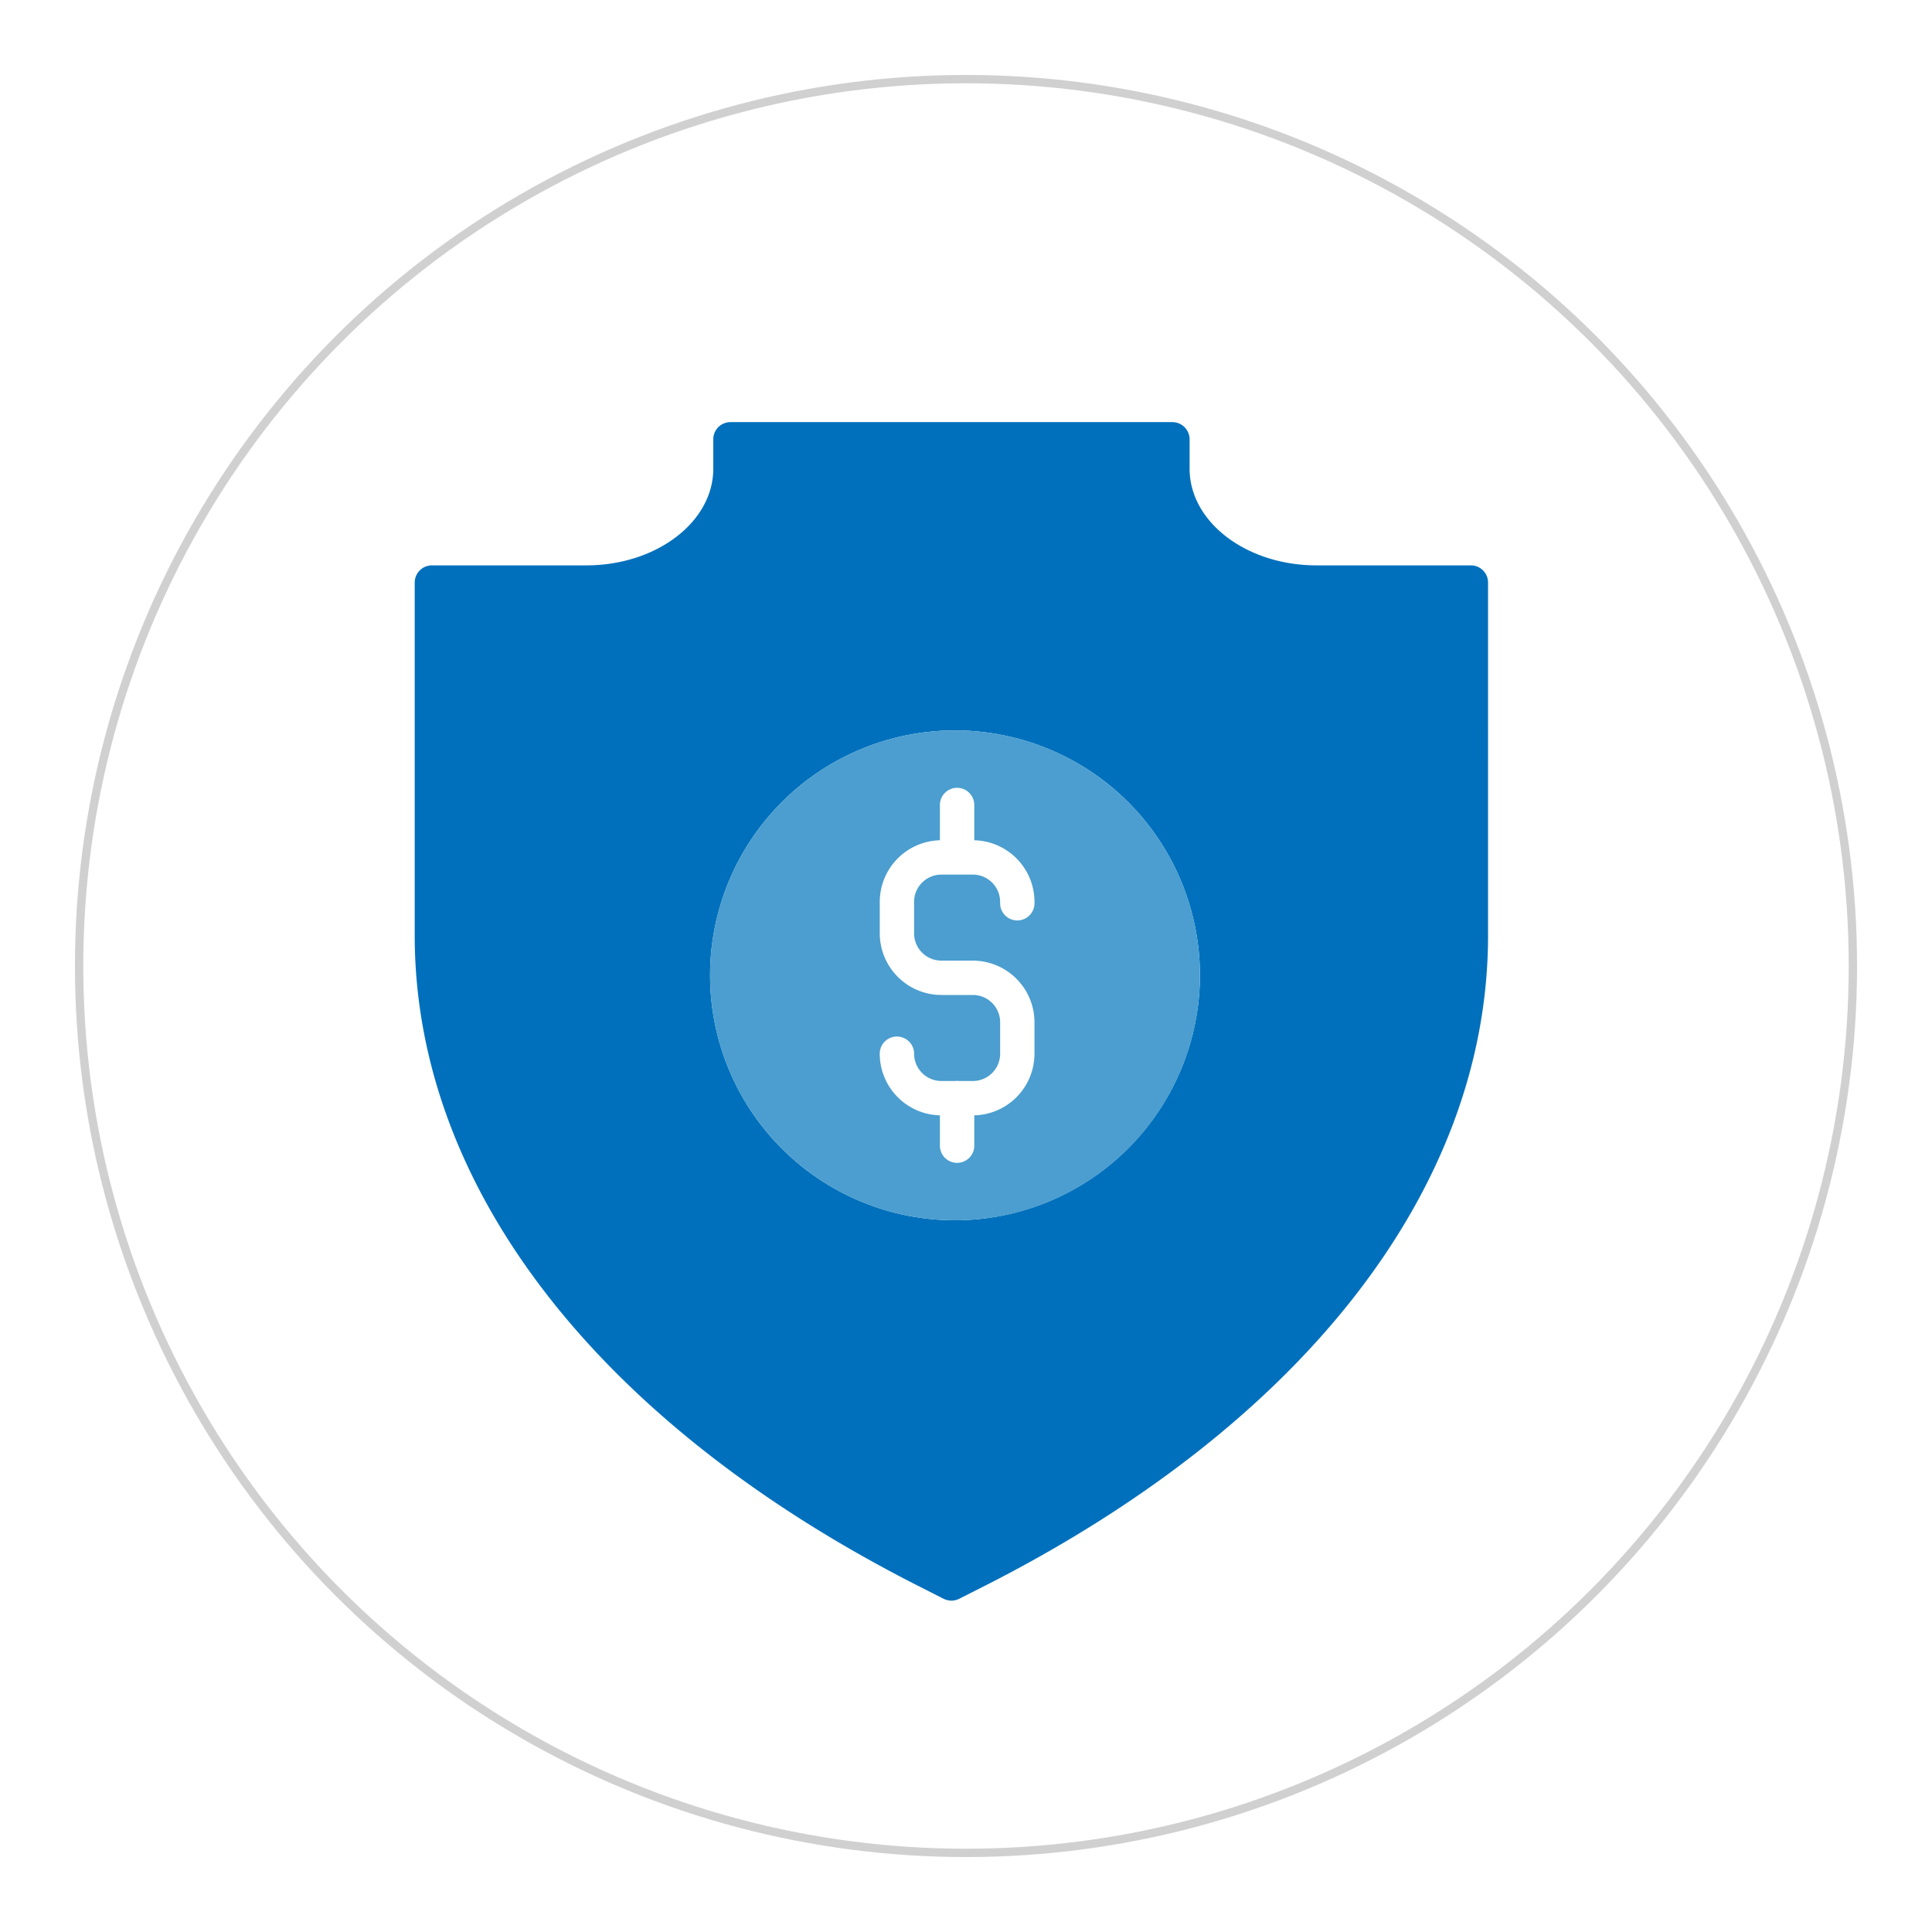 <svg xmlns="http://www.w3.org/2000/svg" xmlns:xlink="http://www.w3.org/1999/xlink" width="232" height="232" viewBox="0 0 232 232"><defs><style>.a,.d{fill:#fff;}.a{stroke:#d0d0d0;}.b{fill:#0070bc;}.c{fill:#4b9ecf;}.e{stroke:none;}.f{fill:none;}.g{filter:url(#a);}</style><filter id="a" x="0" y="0" width="232" height="232" filterUnits="userSpaceOnUse"><feOffset dx="2" dy="3" input="SourceAlpha"/><feGaussianBlur stdDeviation="3" result="b"/><feFlood flood-opacity="0.161"/><feComposite operator="in" in2="b"/><feComposite in="SourceGraphic"/></filter></defs><g transform="translate(-1217 -1449)"><g class="g" transform="matrix(1, 0, 0, 1, 1217, 1449)"><g class="a" transform="translate(7 6)"><circle class="e" cx="107" cy="107" r="107"/><circle class="f" cx="107" cy="107" r="106.5"/></g></g><g transform="translate(1266.8 1499.687)"><path class="b" d="M832.216,599.434H813.677c-8.4,0-15.236-5.2-15.236-11.6v-3.537a2.071,2.071,0,0,0-2.064-2.064h-53.07a2.062,2.062,0,0,0-2.064,2.064v3.537c0,6.4-6.84,11.6-15.249,11.6H707.455a2.07,2.07,0,0,0-2.065,2.064v42.376c0,30.347,22.282,58.933,61.108,78.435l2.408,1.225a2.274,2.274,0,0,0,.936.22,2.163,2.163,0,0,0,.922-.22l2.422-1.225c38.825-19.5,61.094-48.088,61.094-78.435V601.5A2.062,2.062,0,0,0,832.216,599.434Zm-61.947,78.641a29.411,29.411,0,1,1,29.411-29.411A29.451,29.451,0,0,1,770.268,678.075Z" transform="translate(-705.39 -582.23)"/><circle class="c" cx="29.411" cy="29.411" r="29.411" transform="translate(35.467 37.022)"/><g transform="translate(55.838 50.2)"><path class="d" d="M757.146,651.754h-3.782a7.411,7.411,0,0,1-7.4-7.4,2.064,2.064,0,1,1,4.129,0,3.278,3.278,0,0,0,3.274,3.274h3.782a3.278,3.278,0,0,0,3.274-3.274v-3.782a3.278,3.278,0,0,0-3.274-3.274h-3.782a7.412,7.412,0,0,1-7.4-7.4v-3.782a7.412,7.412,0,0,1,7.4-7.4h3.782a7.412,7.412,0,0,1,7.4,7.4v.167a2.064,2.064,0,1,1-4.129,0v-.167a3.278,3.278,0,0,0-3.274-3.274h-3.782a3.279,3.279,0,0,0-3.274,3.274v3.782a3.279,3.279,0,0,0,3.274,3.276h3.782a7.411,7.411,0,0,1,7.4,7.4v3.782A7.411,7.411,0,0,1,757.146,651.754Z" transform="translate(-745.961 -618.705)"/></g><g transform="translate(63.067 43.916)"><g transform="translate(0 0)"><path class="d" d="M753.279,623.968a2.065,2.065,0,0,1-2.065-2.064v-5.7a2.064,2.064,0,0,1,4.129,0v5.7A2.065,2.065,0,0,1,753.279,623.968Z" transform="translate(-751.214 -614.139)"/></g></g><g transform="translate(63.067 79.121)"><g transform="translate(0 0)"><path class="d" d="M753.279,649.549a2.065,2.065,0,0,1-2.065-2.064v-5.7a2.064,2.064,0,1,1,4.129,0v5.7A2.065,2.065,0,0,1,753.279,649.549Z" transform="translate(-751.214 -639.718)"/></g></g></g></g></svg>